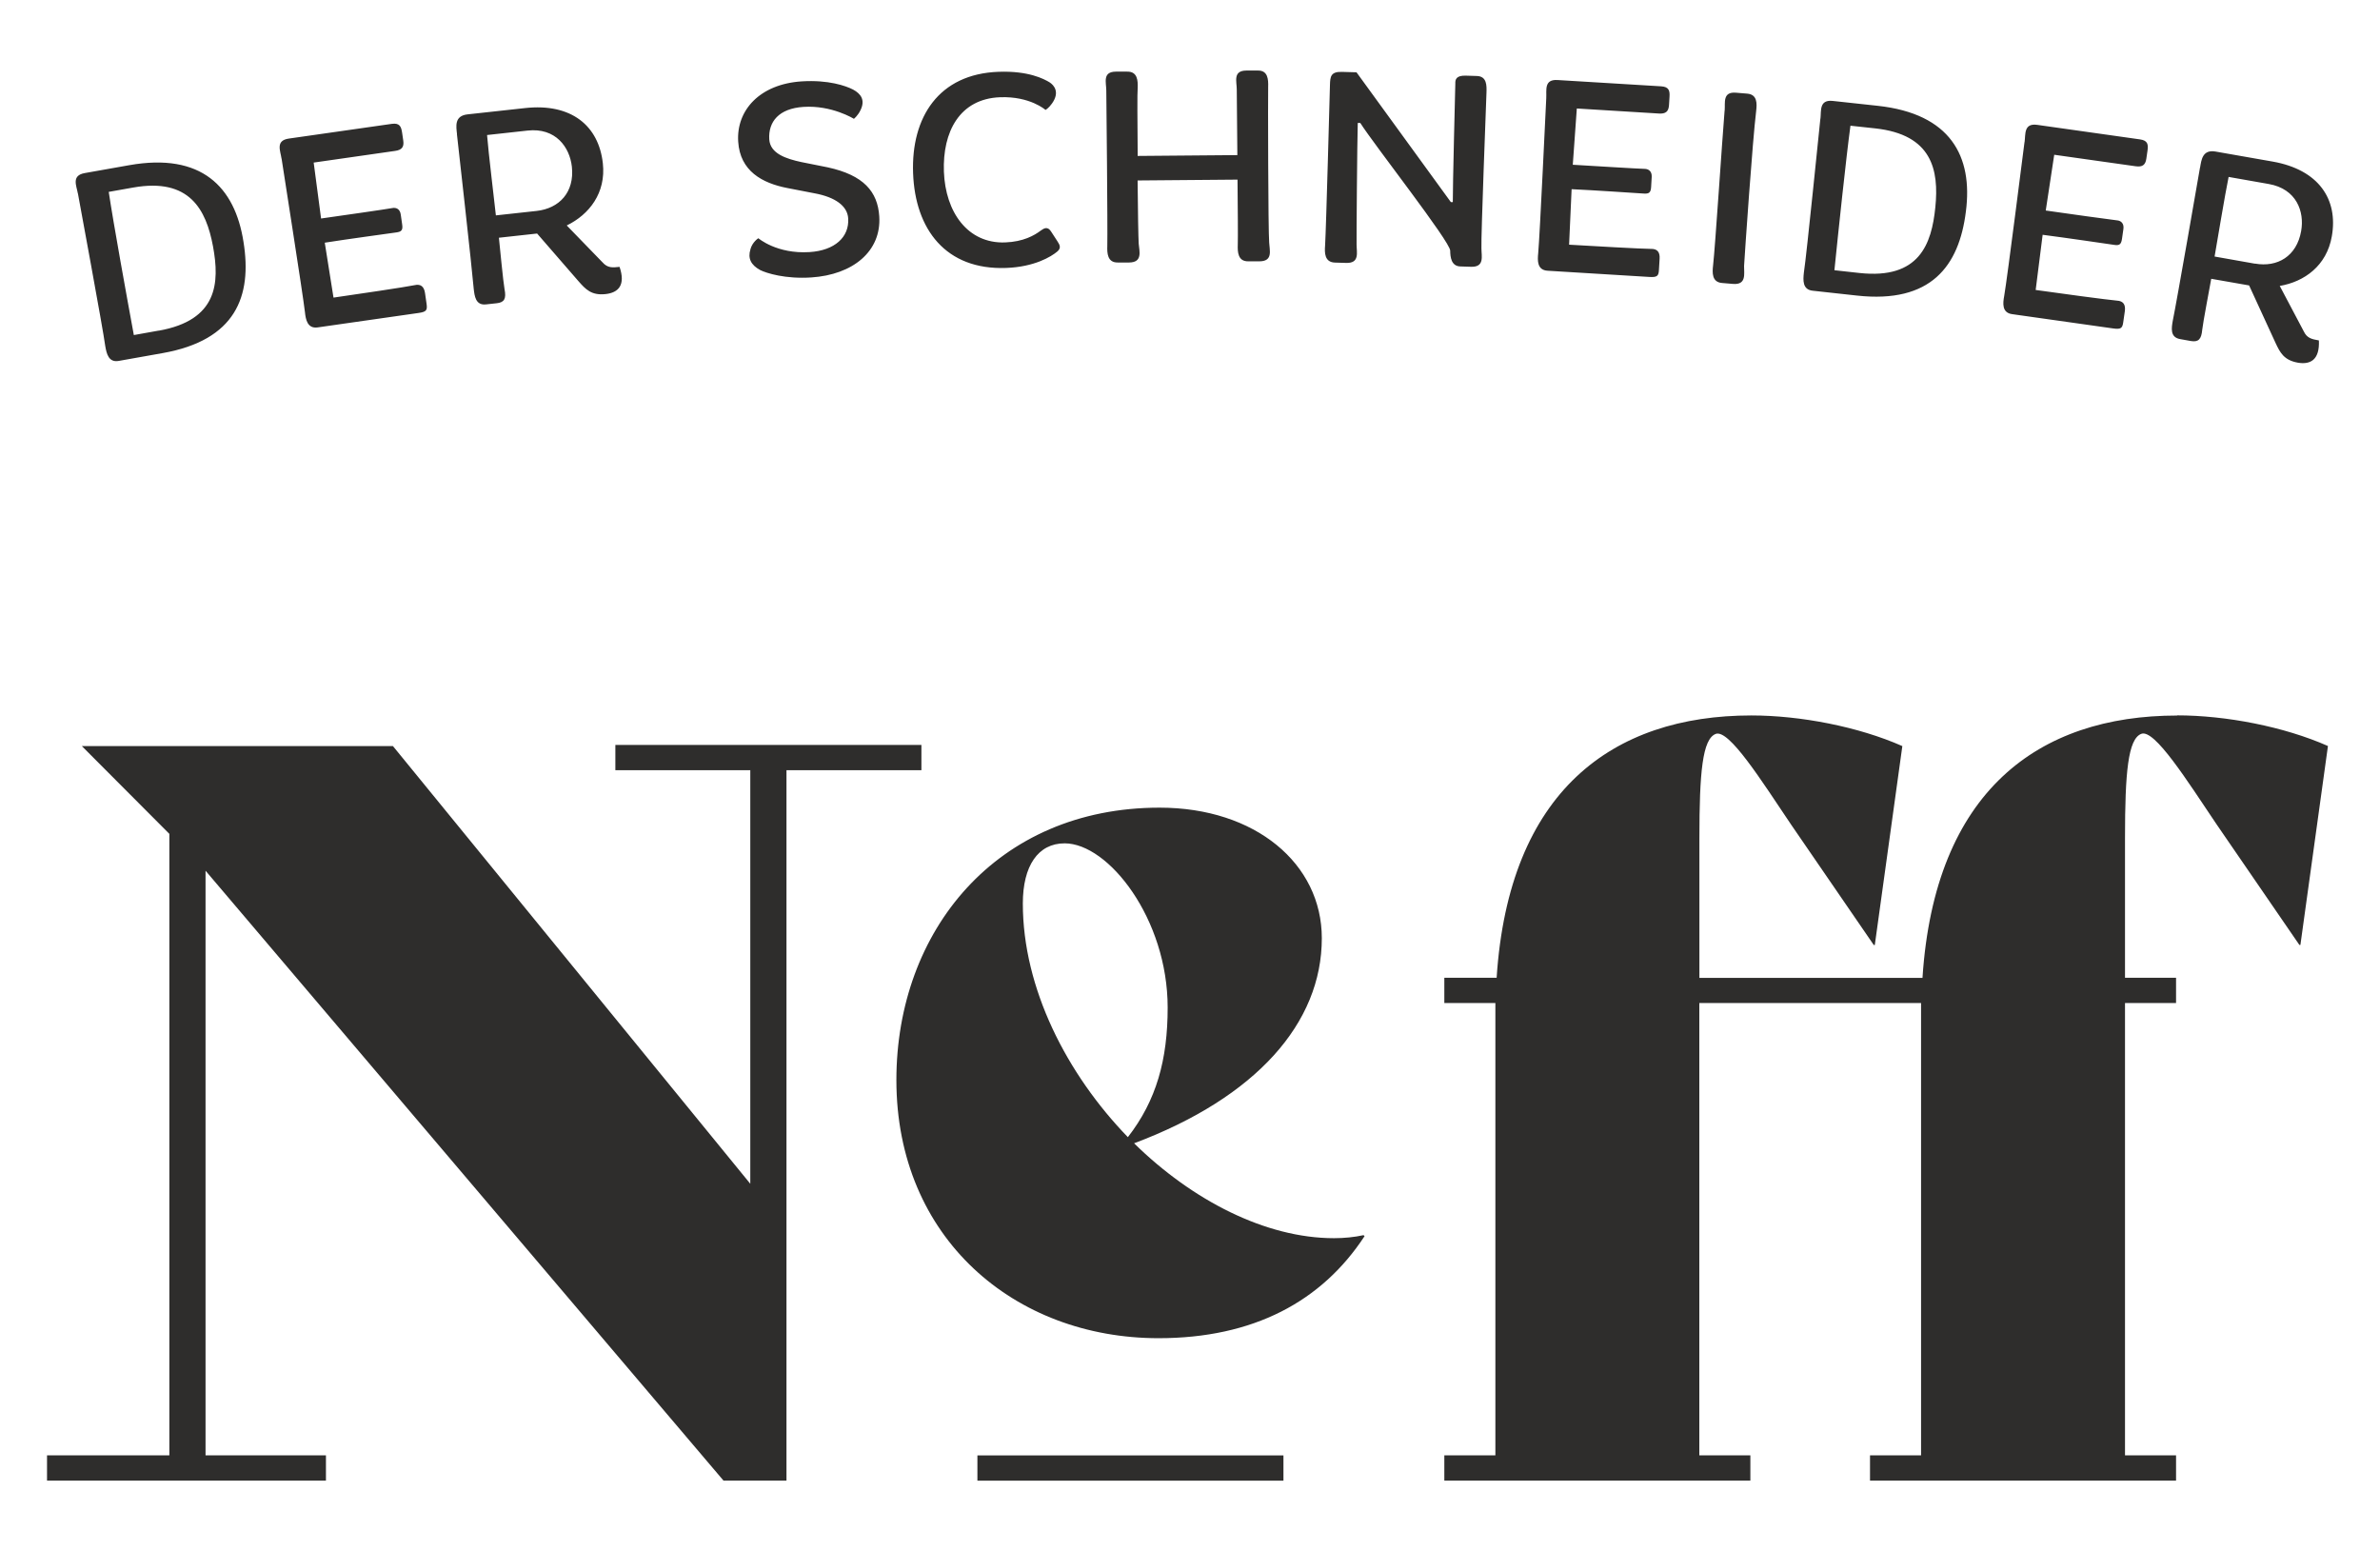 <?xml version="1.0" encoding="UTF-8"?>
<svg xmlns="http://www.w3.org/2000/svg" id="Ebene_1" data-name="Ebene 1" viewBox="0 0 283.46 184.72">
  <defs>
    <style>
      .cls-1 {
        fill: #2e2d2c;
        stroke-width: 0px;
      }
    </style>
  </defs>
  <path class="cls-1" d="M162.52,147.21c-5.1,7.78-13.24,12.15-24.54,12.15-17.13,0-31.22-11.91-31.22-30.74,0-17.74,11.91-32.44,31.35-32.44,11.42,0,19.32,6.68,19.32,15.55,0,10.08-7.78,18.95-22.36,24.42,6.93,6.8,15.67,11.3,23.81,11.3,1.21,0,2.43-.12,3.52-.36l.12.12ZM121.82,107.6c0,10.08,5.22,20.29,12.51,27.82,3.4-4.37,4.74-9.23,4.74-15.43,0-10.57-7.05-19.56-12.27-19.56-3.16,0-4.98,2.67-4.98,7.17ZM152.86,173.32h-36.45v3.01h36.45v-3.01ZM109.74,88.71h-36.45v3.01h16.07v49.25l-42.56-52.12H9.75l10.42,10.45v74.01H5.6v3.01h33.22v-3.01h-14.34v-69.62l61.69,72.63h7.5v-84.6h16.07v-3.01ZM259.31,85.21c-16.55,0-28.89,9.02-30.34,31.24h-26.57v-16.66c0-7.78.36-11.78,1.94-12.39s5.47,5.59,8.99,10.81l9.84,14.33h.12l3.28-23.69c-5.22-2.31-12.15-3.65-17.98-3.65-16.55,0-28.89,9.02-30.34,31.24h-6.23v3.01h6.08v53.86h-6.08v3.01h36.45v-3.01h-6.08v-53.86h26.41v53.86h-6.08v3.01h36.45v-3.01h-6.08v-53.86h6.08v-3.01h-6.08v-16.66c0-7.78.36-11.78,1.94-12.39s5.47,5.59,8.99,10.81l9.84,14.33h.12l3.28-23.69c-5.22-2.31-12.15-3.65-17.98-3.65ZM9.27,23.03c-.16-.92-.79-2.13.83-2.42l5.3-.94c8.59-1.52,12.58,2.59,13.6,9.13,1.05,6.5-.94,11.71-9.63,13.25l-5.23.93c-1.22.22-1.45-.9-1.6-1.75-.29-2.19-3.15-17.54-3.26-18.19ZM18.9,39.38c7.04-1.25,7.27-5.7,6.47-10.04-.82-4.4-2.81-8.19-9.49-7.01l-2.93.52c.56,3.74,2.13,12.39,2.99,17.05l2.96-.53ZM33.53,18.89c-.13-.93-.75-2.16.88-2.39l12.25-1.75c.93-.13,1.12.31,1.23,1.04l.14.96c.11.76-.18,1.11-.97,1.22l-9.7,1.39.88,6.66c2.68-.38,7.65-1.09,8.47-1.24.46-.1.93.1,1.02.77l.17,1.19c.1.69-.11.86-.71.94-.96.14-5.73.78-8.51,1.22l1.04,6.54c2.65-.38,8.67-1.27,9.65-1.48.75-.18,1.14.18,1.25.94l.19,1.32c.1.73-.04.92-.96,1.05l-12.02,1.72c-1.22.17-1.42-.95-1.51-1.81-.25-2.19-2.69-17.62-2.78-18.28ZM54.43,15.98c-.1-.93-.34-2.18,1.25-2.36l6.85-.75c5.55-.61,8.78,2.13,9.27,6.58.39,3.52-1.62,6.1-4.3,7.4l4.25,4.38c.62.71,1.21.64,2.04.55.74,2.17-.13,3.07-1.66,3.24-1.7.19-2.39-.58-3.23-1.53l-4.93-5.68-4.55.5c.09.86.52,5.33.67,6.12.23,1.15-.03,1.58-.92,1.68l-1.3.14c-1.23.13-1.35-1-1.45-1.86-.18-2.2-1.92-17.75-2-18.42ZM63.91,25.12c2.69-.3,4.53-2.21,4.2-5.27-.26-2.33-1.93-4.67-5.28-4.3l-4.82.53c.15,2,.92,8.31,1.05,9.57l4.85-.53ZM89.37,29.7c.24-.89.95-1.33.95-1.33,0,0,2.2,1.9,6.1,1.65,3-.19,4.74-1.78,4.6-4.01-.09-1.5-1.57-2.54-4.01-2.99l-3.25-.63c-2.98-.58-5.62-2.02-5.84-5.52-.24-3.73,2.57-6.86,7.57-7.18,3.17-.2,5.25.53,6.12.98.94.51,1.45,1.25.89,2.42-.32.69-.8,1.06-.8,1.06,0,0-2.62-1.64-6.01-1.42-2.93.19-4.2,1.77-4.07,3.87.11,1.7,2.02,2.31,3.82,2.7l3.15.63c4.28.93,5.94,2.9,6.13,5.83.27,4.17-3.14,6.96-8.1,7.28-3.07.2-5.32-.5-6.08-.88-1.11-.6-1.5-1.41-1.16-2.47ZM118.94,8.55c3.54-.13,5.38.84,6.06,1.25.55.35,1.25,1.19.29,2.53-.41.58-.77.76-.77.76,0,0-1.83-1.64-5.4-1.51-4.84.18-6.87,4.13-6.7,8.86.18,4.84,2.85,8.59,7.29,8.43,2.17-.08,3.48-.83,4.26-1.42.39-.28.82-.53,1.24.16l.74,1.14c.28.42.46.79-.02,1.2-.75.63-2.74,1.84-6.11,1.96-7.17.26-10.83-4.59-11.07-11.3-.24-6.64,3.05-11.81,10.19-12.06ZM131.76,10.78c0-.94-.49-2.24,1.15-2.25h1.34c1.24-.02,1.28,1.08,1.25,1.95-.06.47-.03,4.15,0,8.09l11.87-.1-.07-7.82c0-.94-.49-2.24,1.15-2.25h1.37c1.2-.02,1.25,1.08,1.22,1.95-.03.97,0,17.11.12,18.52.04.93.49,2.24-1.15,2.25h-1.34c-1.24.02-1.28-1.11-1.25-1.98.03-.9,0-4.28-.03-7.75l-11.9.1c.03,3.64.09,6.92.13,7.52.08.93.49,2.24-1.15,2.25h-1.34c-1.24.02-1.28-1.11-1.25-1.98.05-2.21-.11-17.81-.12-18.48ZM158.4,10.09c.03-.94.08-1.57,1.42-1.53l1.74.05,11.24,15.46h.23c-.02-1.5.29-13.83.3-14.13-.02-.47.1-.97,1.27-.93l1.3.04c1.2.04,1.17,1.14,1.14,2.01-.03.97-.66,17.11-.6,18.51,0,.94.4,2.25-1.24,2.2l-1.27-.04c-1.1-.03-1.2-1.14-1.21-1.88,0-1.07-9.02-12.55-10.71-15.21h-.3c-.07,2.23-.16,13.94-.14,14.47,0,.94.4,2.25-1.24,2.2l-1.34-.04c-1.24-.04-1.24-1.17-1.17-2.04.13-2.2.56-18.48.58-19.15ZM184.16,11.69c.06-.93-.3-2.26,1.34-2.16l12.35.75c.93.06,1.04.53.99,1.27l-.06.97c-.05.77-.4,1.05-1.2,1l-9.78-.6-.48,6.7c2.7.16,7.71.47,8.55.49.47,0,.89.29.85.96l-.07,1.2c-.04.7-.28.82-.89.78-.97-.06-5.77-.39-8.58-.52l-.3,6.61c2.67.16,8.75.5,9.75.5.77-.02,1.08.4,1.03,1.17l-.08,1.34c-.04.73-.22.89-1.16.83l-12.11-.74c-1.24-.08-1.2-1.21-1.11-2.08.2-2.2.92-17.8.96-18.47ZM205.41,13.17c.08-.93-.28-2.27,1.35-2.13l1.33.11c1.23.1,1.17,1.2,1.07,2.07-.43,3.48-1.36,17.05-1.44,18.45-.01.94.31,2.27-1.32,2.14l-1.3-.11c-1.23-.1-1.17-1.24-1.07-2.1.25-2.19,1.09-15.06,1.37-18.42ZM216.82,14.11c.1-.93-.16-2.27,1.47-2.09l5.35.58c8.67.94,11.35,6.01,10.5,12.58-.81,6.54-4.19,10.98-12.96,10.02l-5.29-.58c-1.23-.13-1.14-1.27-1.05-2.13.34-2.18,1.89-17.72,1.97-18.38ZM221.48,32.51c7.11.77,8.58-3.44,9.02-7.83.45-4.46-.4-8.65-7.15-9.39l-2.96-.32c-.51,3.75-1.43,12.49-1.91,17.21l2.99.33ZM241.13,16.92c.13-.93-.12-2.28,1.51-2.05l12.24,1.73c.93.13.99.61.89,1.34l-.14.96c-.11.76-.48,1.01-1.27.9l-9.7-1.37-1.01,6.64c2.68.38,7.65,1.08,8.48,1.17.47.03.86.36.77,1.02l-.17,1.19c-.1.7-.35.8-.94.71-.96-.14-5.72-.84-8.51-1.2l-.83,6.57c2.65.38,8.68,1.19,9.68,1.27.77.04,1.04.49.94,1.25l-.19,1.32c-.1.73-.29.87-1.22.74l-12.02-1.7c-1.22-.17-1.1-1.3-.94-2.16.38-2.18,2.33-17.67,2.42-18.33ZM262.03,19.96c.16-.92.28-2.19,1.86-1.91l6.78,1.19c5.5.97,7.83,4.5,7.05,8.91-.61,3.49-3.26,5.4-6.2,5.9l2.85,5.39c.39.85.99.95,1.81,1.1.11,2.29-.99,2.91-2.5,2.65-1.68-.3-2.13-1.22-2.67-2.37l-3.14-6.83-4.51-.79c-.15.86-.99,5.25-1.07,6.05-.1,1.17-.47,1.51-1.36,1.36l-1.28-.23c-1.22-.22-1.02-1.33-.87-2.19.45-2.16,3.13-17.57,3.24-18.23ZM268.57,31.39c2.67.47,4.97-.86,5.5-3.88.41-2.3-.54-5.02-3.87-5.6l-4.77-.84c-.41,1.96-1.45,8.23-1.67,9.48l4.8.85Z"></path>
</svg>
